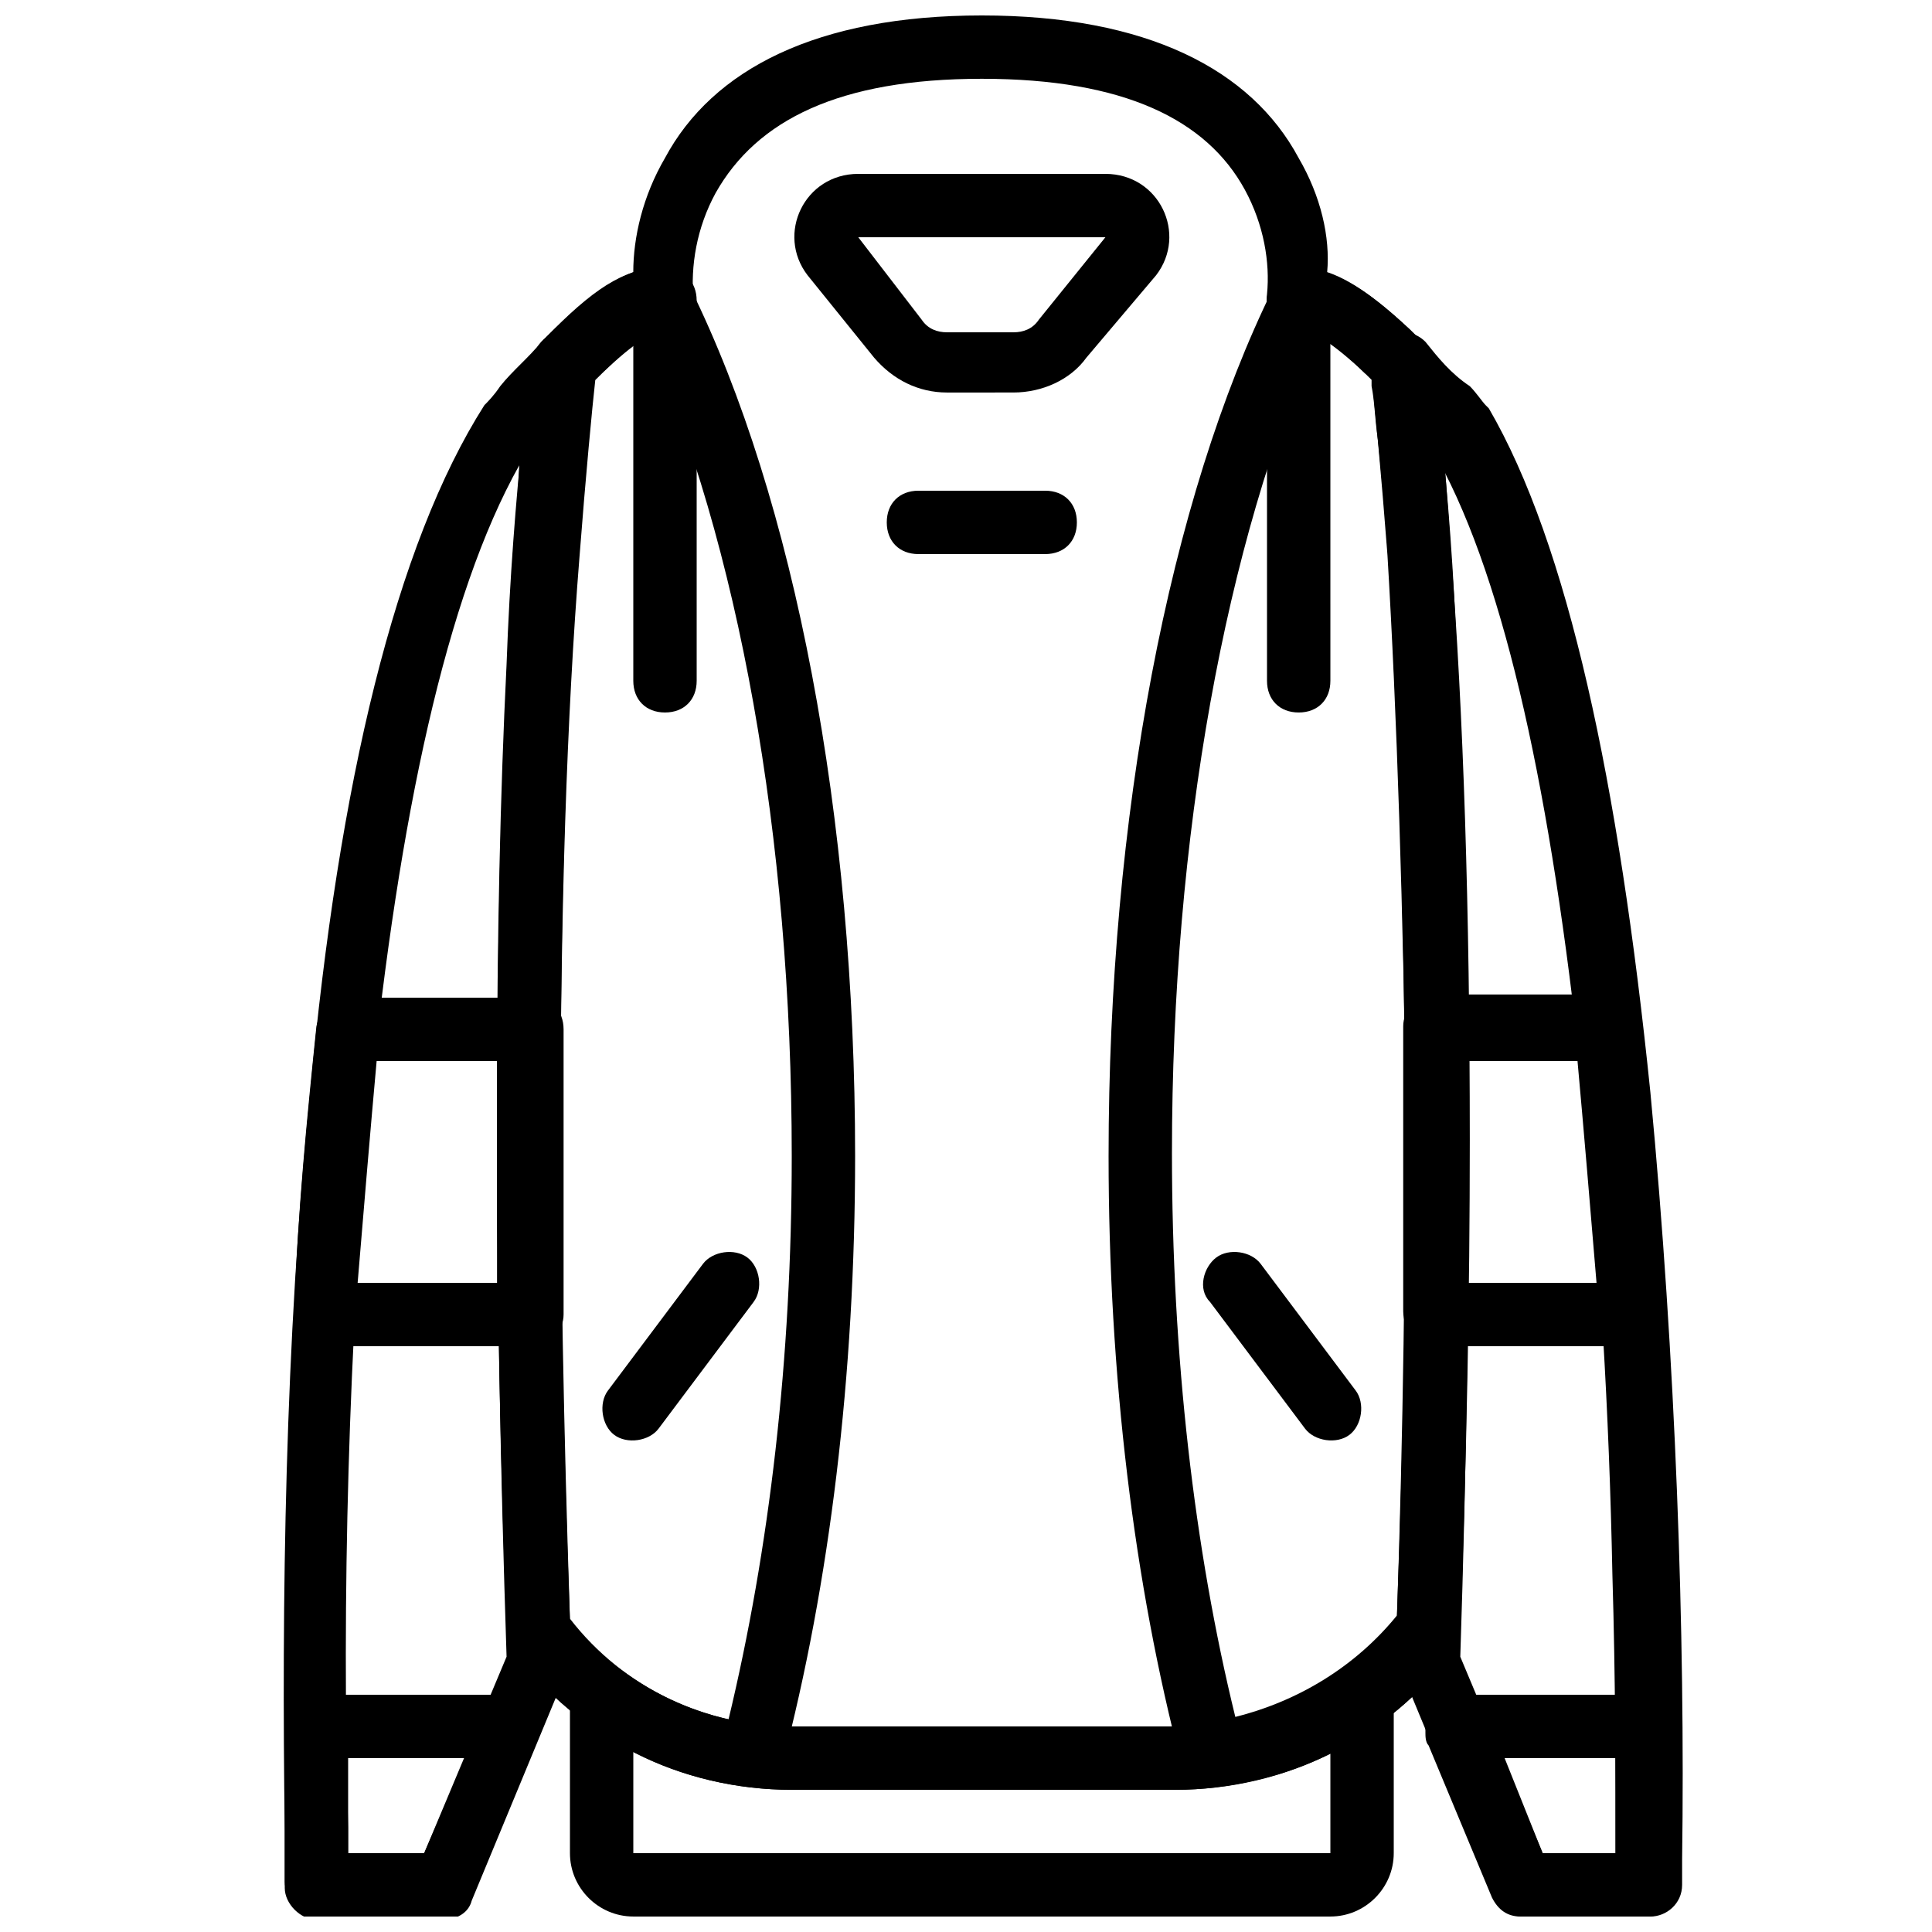 <?xml version="1.0" encoding="UTF-8"?>
<!-- Uploaded to: SVG Repo, www.svgrepo.com, Generator: SVG Repo Mixer Tools -->
<svg width="800px" height="800px" version="1.1" viewBox="144 144 512 512" xmlns="http://www.w3.org/2000/svg">
 <defs>
  <clipPath id="f">
   <path d="m219 232h83v419.9h-83z"/>
  </clipPath>
  <clipPath id="e">
   <path d="m507 232h83v419.9h-83z"/>
  </clipPath>
  <clipPath id="d">
   <path d="m275 148.09h259v470.91h-259z"/>
  </clipPath>
  <clipPath id="c">
   <path d="m295 584h219v67.902h-219z"/>
  </clipPath>
  <clipPath id="b">
   <path d="m521 593h68v58.902h-68z"/>
  </clipPath>
  <clipPath id="a">
   <path d="m219 593h69v58.902h-69z"/>
  </clipPath>
 </defs>
 <g clip-path="url(#f)">
  <path d="m287.48 234.58c-3.359 4.199-7.559 7.559-10.914 11.754-1.68 2.519-3.359 4.199-4.199 5.039-23.512 36.945-38.625 99.922-46.184 182.21-6.719 66.336-7.555 135.19-6.719 195.64v10.914 4.199c0 4.199 4.199 8.398 8.398 8.398h33.586c3.359 0 6.719-1.68 7.559-5.039l24.352-58.777c1.68-1.68 1.68-3.359 1.68-4.195-3.359-103.28-3.359-189.77 0-259.46 1.68-41.984 5.039-73.891 6.719-83.129 1.676-8.395-8.398-13.434-14.277-7.555zm-9.234 89.844c-3.359 69.695-3.359 156.18 0 258.62l-21.832 52.059h-20.152v-6.719c-1.68-59.617 0-128.47 5.879-193.13 7.559-74.73 20.152-133.51 39.465-167.94-0.844 16.797-1.68 35.27-3.359 57.102z"/>
 </g>
 <g clip-path="url(#e)">
  <path d="m563.74 436.11c4.199 39.465 6.719 82.289 7.559 125.11 0.836 27.707 0.836 53.738 0.836 73.891h-19.312l-21.832-52.059c3.359-102.44 2.519-188.93-0.84-258.62-0.84-20.992-2.519-39.465-3.359-55.418 17.637 34.426 29.391 92.367 36.949 167.1zm-36.949-167.1m-5.035-34.426c-5.879-5.879-15.953-0.84-14.273 7.559 1.68 9.238 4.199 41.145 6.719 83.129 3.359 70.535 4.199 157.02 0.84 259.46 0 0.84 0 2.519 0.84 3.359l24.352 58.777c1.68 3.359 4.199 5.039 7.559 5.039h33.586c4.199 0 8.398-3.359 8.398-8.398v-6.719c0.84-59.617-1.68-132.67-8.398-203.2-8.398-82.289-21.832-145.27-42.824-181.37l-0.84-0.84c-0.84-0.84-2.519-3.359-4.199-5.039-5.043-3.359-8.402-7.555-11.758-11.754z"/>
 </g>
 <g clip-path="url(#d)">
  <path d="m488.16 185.88c-12.594-23.512-40.305-37.785-83.969-37.785-43.664 0-71.371 14.273-83.969 37.785-5.879 10.078-8.398 20.992-8.398 30.23-6.719 2.519-14.273 8.398-24.352 18.473-0.836 1.68-1.676 3.359-2.516 5.039 0 2.519-1.68 10.078-2.519 20.152-1.68 16.793-3.359 36.945-4.199 60.457-3.356 68.012-3.356 152.82 0.004 256.1 0 1.68 0.84 3.359 1.68 5.039 17.633 23.512 44.5 36.945 73.891 36.945h101.6c29.391 0 56.258-13.434 73.891-36.945 0.84-1.68 1.68-3.359 1.68-5.039 3.359-103.28 2.519-188.09-0.84-256.94-0.84-24.352-2.519-44.504-4.199-60.457-0.84-10.078-1.68-17.633-2.519-20.152 0-1.68-0.84-3.359-2.519-4.199-9.238-9.238-17.633-15.953-25.191-18.473 0.844-9.238-1.676-20.152-7.555-30.23zm-32.746 415.64h-101.6c-22.672 0-44.504-10.078-58.777-28.551-3.359-101.6-3.359-184.73 0-251.91 0.84-23.512 2.519-43.664 4.199-59.617 0.84-5.879 0.84-10.078 1.68-14.273v-1.68c8.398-8.398 15.113-13.434 16.793-12.594 5.879 1.68 10.914-3.359 10.078-9.238-0.84-9.238 0.84-19.312 5.879-28.551 10.91-19.309 32.742-30.227 70.527-30.227 37.785 0 59.617 10.914 69.695 29.391 5.039 9.238 6.719 19.312 5.879 27.711-0.84 6.719 4.199 11.754 10.078 10.078 1.68-0.84 9.238 4.199 17.633 12.594v1.68c0.84 4.199 0.84 8.398 1.68 14.273 1.68 15.953 3.359 36.105 4.199 59.617 3.359 67.176 4.199 151.14 0.84 252.75-14.277 18.469-36.109 28.547-58.781 28.547z"/>
 </g>
 <g clip-path="url(#c)">
  <path d="m455.42 601.52h-101.6c-15.953 0-31.906-5.039-45.344-15.113-5.879-4.199-13.434-0.004-13.434 6.715v41.984c0 9.238 7.559 16.793 16.793 16.793h184.73c9.238 0 16.793-7.559 16.793-16.793v-41.145c0-6.719-7.559-10.914-13.434-6.719-13.438 9.238-28.551 14.277-44.504 14.277zm41.145 33.586h-184.73v-26.871c12.594 6.719 27.711 10.078 41.984 10.078h101.6c14.273 0 28.551-3.359 41.145-10.078z"/>
 </g>
 <path d="m450.38 216.95c8.398-10.914 0.84-26.871-13.434-26.871h-65.496c-14.273 0-21.832 15.953-13.434 26.871l17.633 21.832c5.039 5.879 11.754 9.238 19.312 9.238l17.633-0.004c7.559 0 15.113-3.359 19.312-9.238zm-37.785 15.113h-17.633c-2.519 0-5.039-0.84-6.719-3.359l-16.793-21.832h65.496l-17.633 21.832c-1.68 2.519-4.199 3.359-6.719 3.359z"/>
 <path d="m479.77 223.66v100.76c0 5.039 3.359 8.398 8.398 8.398 5.039 0 8.398-3.359 8.398-8.398l-0.004-100.76c0-5.039-3.359-8.398-8.398-8.398-5.035 0.004-8.395 3.363-8.395 8.398z"/>
 <path d="m311.83 223.66v100.76c0 5.039 3.359 8.398 8.398 8.398 5.039 0 8.398-3.359 8.398-8.398l-0.004-100.76c0-5.039-3.359-8.398-8.398-8.398-5.035 0.004-8.395 3.363-8.395 8.398z"/>
 <g clip-path="url(#b)">
  <path d="m521.75 601.52v1.68c0 0.84 0 2.519 0.84 3.359l16.793 40.305c1.68 3.359 4.199 5.039 7.559 5.039h33.586c4.199 0 8.398-3.359 8.398-8.398v-5.039-36.945c0-5.039-3.359-8.398-8.398-8.398h-50.383c-5.039 0-8.395 3.359-8.395 8.398zm50.379 8.395v25.191h-19.312l-10.078-25.191z"/>
 </g>
 <g clip-path="url(#a)">
  <path d="m256.41 635.11h-20.152v-5.879-19.312h31.066zm31.066-33.586c0-5.039-3.359-8.398-8.398-8.398h-51.219c-5.039 0-8.398 4.199-8.398 8.398v27.711 10.078 3.359c0 4.199 4.199 8.398 8.398 8.398h33.586c3.359 0 6.719-1.68 7.559-5.039l16.793-40.305c0.84-0.84 0.84-2.519 0.84-3.359v-0.844z"/>
 </g>
 <path d="m464.65 489 25.191 33.586c2.519 3.359 8.398 4.199 11.754 1.68 3.359-2.519 4.199-8.398 1.68-11.754l-25.191-33.586c-2.519-3.359-8.398-4.199-11.754-1.68s-5.035 8.395-1.68 11.754z"/>
 <path d="m330.3 478.93-25.191 33.586c-2.519 3.359-1.68 9.238 1.68 11.754 3.359 2.519 9.238 1.68 11.754-1.68l25.191-33.586c2.519-3.359 1.68-9.238-1.68-11.754-3.356-2.519-9.234-1.68-11.754 1.68z"/>
 <path d="m524.27 500.76h52.059c5.039 0 8.398-4.199 8.398-9.238-1.68-26.871-4.199-52.059-6.719-76.41-0.84-4.199-4.199-7.559-8.398-7.559h-45.344c-5.039 0-8.398 4.199-8.398 8.398v75.57c0.004 5.039 4.203 9.238 8.402 9.238zm8.395-75.574h29.391c1.68 18.473 3.359 38.625 5.039 58.777h-34.426c0.836-20.152 0.836-40.305-0.004-58.777z"/>
 <path d="m230.38 500.76h54.578c5.039 0 8.398-4.199 8.398-8.398v-75.57c0-5.039-3.359-8.398-8.398-8.398h-48.699c-4.199 0-7.559 3.359-8.398 7.559-2.519 24.352-5.039 49.543-5.879 76.41-0.84 4.199 3.359 8.398 8.398 8.398zm13.434-75.574h31.906v58.777h-36.941c1.676-20.152 3.356-40.305 5.035-58.777z"/>
 <path d="m279.93 581.37c15.113 20.152 37.785 32.746 62.137 36.105 4.199 0.84 8.398-2.519 9.238-5.879 12.59-47.859 19.309-103.28 19.309-161.22 0-89.848-15.953-173.81-43.664-230.07-1.68-2.516-4.199-5.035-6.715-5.035-9.238-0.84-17.633 4.199-29.391 15.953l-3.359 3.359c-1.68 1.68-1.68 3.359-2.519 5.039-0.84 5.879-2.519 25.191-5.039 51.219-2.516 41.984-4.195 94.043-4.195 155.34 0 40.305 0.84 83.969 2.519 130.15 0 1.68 0.84 3.359 1.68 5.039zm12.594-135.19c0-61.297 1.68-112.52 5.039-154.5 1.68-21.832 3.359-39.465 4.199-47.023l1.68-1.68c5.039-5.039 9.238-8.398 11.754-10.078 24.352 54.582 38.625 132.67 38.625 217.48 0 53.738-5.879 104.12-16.793 149.46-16.793-3.359-31.906-12.594-41.984-26.031-1.68-45.344-2.519-87.328-2.519-127.63z"/>
 <path d="m481.45 220.3c-27.711 56.262-43.664 140.23-43.664 230.07 0 57.938 6.719 113.36 19.312 161.22 0.84 4.199 5.039 6.719 9.238 5.879 25.191-2.519 47.863-15.953 62.977-36.105 0.84-1.68 1.68-3.359 1.68-5.039 1.68-46.184 2.519-89.848 2.519-130.15 0-61.297-1.68-113.36-5.039-156.18-1.68-26.031-3.359-45.344-5.039-51.219 0-1.68-0.84-3.359-2.519-4.199-0.84-0.84-2.519-2.519-3.359-3.359-11.754-10.914-20.992-16.793-30.23-15.953-2.519 0-5.035 2.519-5.875 5.035zm11.754 12.598c3.359 1.68 7.559 5.039 12.594 10.078 0.84 0 0.84 0.84 1.68 0.84 0.84 7.559 2.519 25.191 4.199 47.023 2.519 41.984 4.199 94.043 5.039 154.5 0 39.465-0.84 81.449-2.519 126.79-10.914 13.434-26.031 22.672-42.824 26.871-10.914-44.504-16.793-95.723-16.793-149.46 0-83.973 14.273-162.06 38.625-216.64z"/>
 <path d="m387.4 290.84h33.586c5.039 0 8.398-3.359 8.398-8.398 0-5.039-3.359-8.398-8.398-8.398h-33.586c-5.039 0-8.398 3.359-8.398 8.398 0.004 5.039 3.359 8.398 8.398 8.398z"/>
</svg>